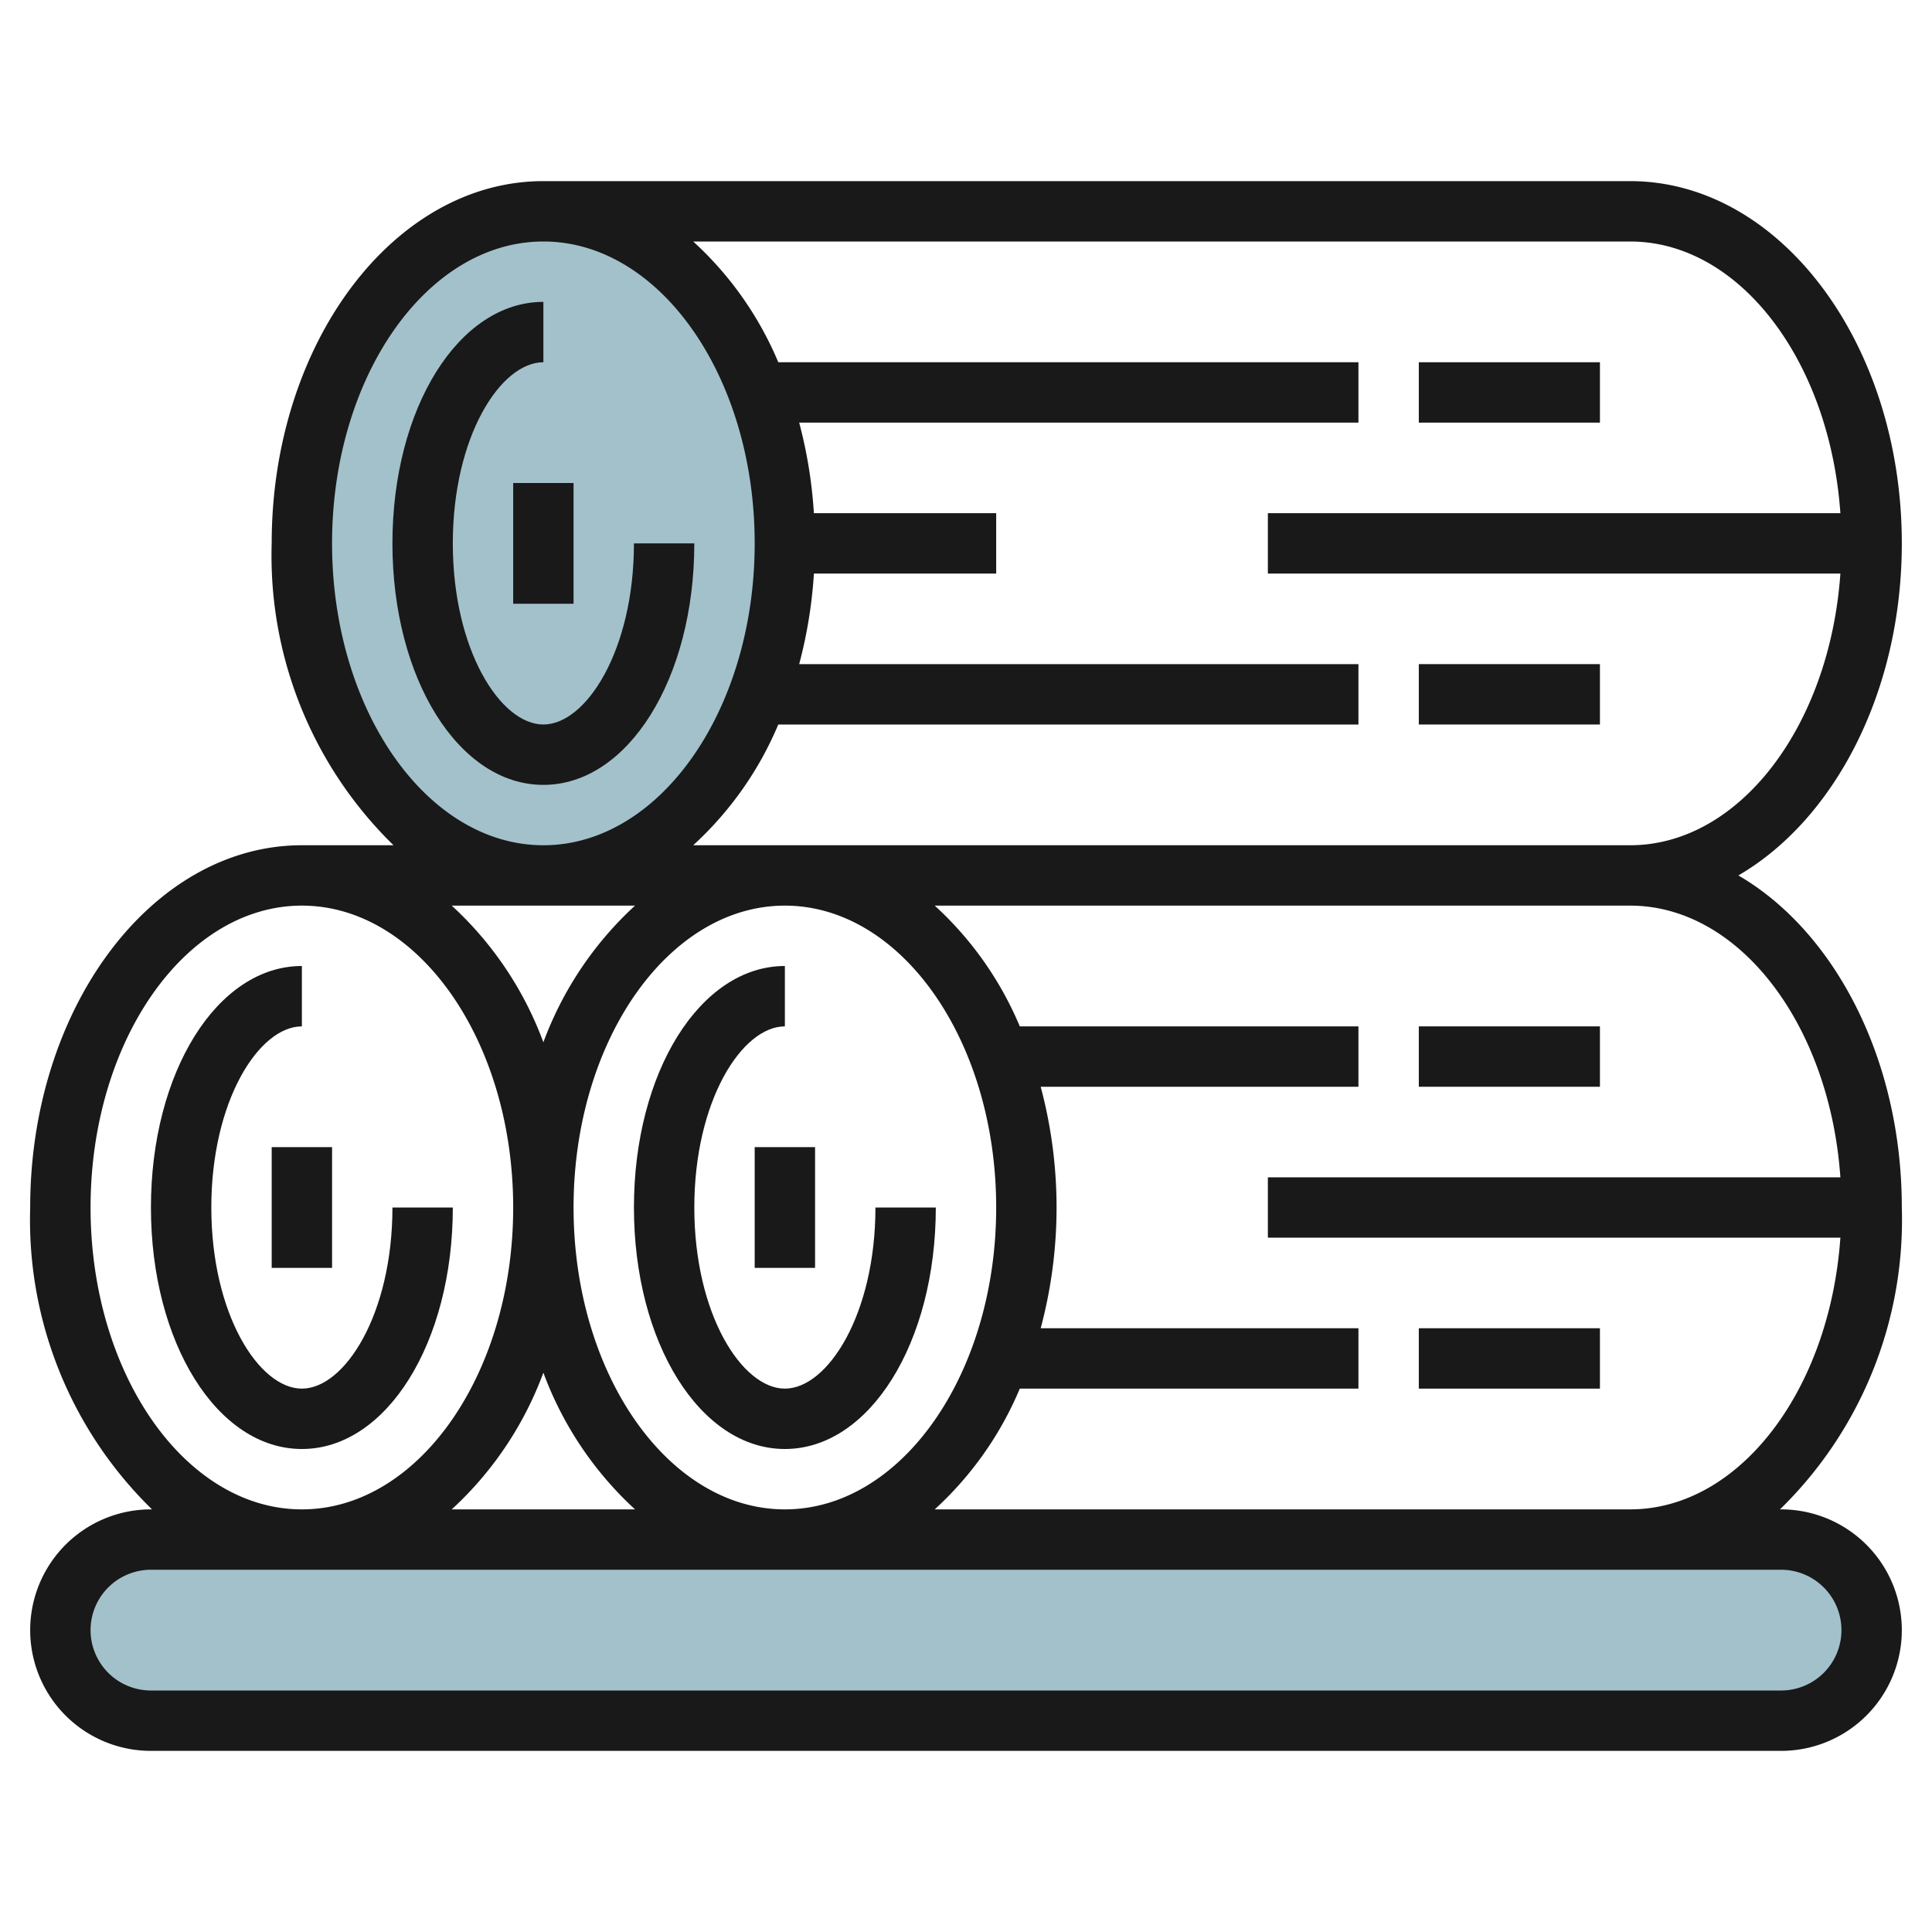 <svg id="Layer_3" height="512" viewBox="0 0 64 64" width="512" xmlns="http://www.w3.org/2000/svg" data-name="Layer 3"><rect fill="#a3c1ca" height="6" rx="3" width="60" x="2" y="51"/><ellipse cx="18" cy="18" fill="#a3c1ca" rx="8" ry="11"/><g fill="#191919"><path d="m10 48c2.8 0 5-3.514 5-8h-2c0 3.535-1.581 6-3 6s-3-2.464-3-6 1.58-6 3-6v-2c-2.8 0-5 3.513-5 8s2.2 8 5 8z"/><path d="m18 26c2.8 0 5-3.514 5-8h-2c0 3.535-1.581 6-3 6s-3-2.464-3-6 1.58-6 3-6v-2c-2.8 0-5 3.513-5 8s2.2 8 5 8z"/><path d="m26 48c2.8 0 5-3.514 5-8h-2c0 3.535-1.581 6-3 6s-3-2.464-3-6 1.581-6 3-6v-2c-2.8 0-5 3.513-5 8s2.2 8 5 8z"/><path d="m63 18c0-6.618-4.038-12-9-12h-36c-4.963 0-9 5.383-9 12a13.4 13.4 0 0 0 4.036 10h-3.036c-4.963 0-9 5.383-9 12a13.39 13.39 0 0 0 4.036 10h-.036a4 4 0 0 0 0 8h54a4 4 0 0 0 0-8h-.036a13.393 13.393 0 0 0 4.036-10c0-4.918-2.232-9.149-5.414-11 3.182-1.852 5.414-6.083 5.414-11zm-52 0c0-5.515 3.14-10 7-10s7 4.485 7 10-3.141 10-7 10-7-4.487-7-10zm10.036 12a11.6 11.6 0 0 0 -3.036 4.527 11.6 11.6 0 0 0 -3.036-4.527zm11.964 10c0 5.513-3.141 10-7 10s-7-4.486-7-10 3.14-10 7-10 7 4.485 7 10zm-15 5.471a11.6 11.6 0 0 0 3.036 4.529h-6.072a11.6 11.6 0 0 0 3.036-4.529zm-15-5.471c0-5.515 3.14-10 7-10s7 4.485 7 10-3.141 10-7 10-7-4.487-7-10zm56 12a2 2 0 0 1 0 4h-54a2 2 0 0 1 0-4zm1.965-13h-18.965v2h18.965c-.353 5.046-3.342 9-6.965 9h-23.036a11.377 11.377 0 0 0 2.818-4h11.218v-2h-10.526a15.476 15.476 0 0 0 0-8h10.526v-2h-11.218a11.368 11.368 0 0 0 -2.818-4h23.036c3.623 0 6.612 3.953 6.965 9zm-6.965-11h-31.037a11.4 11.4 0 0 0 2.819-4h19.218v-2h-18.526a15.416 15.416 0 0 0 .488-3h6.038v-2h-6.039a15.328 15.328 0 0 0 -.487-3h18.526v-2h-19.218a11.368 11.368 0 0 0 -2.818-4h31.036c3.623 0 6.612 3.953 6.965 9h-18.965v2h18.965c-.353 5.045-3.342 9-6.965 9z"/><path d="m47 12h6v2h-6z"/><path d="m47 22h6v2h-6z"/><path d="m47 34h6v2h-6z"/><path d="m47 44h6v2h-6z"/><path d="m17 16h2v4h-2z"/><path d="m9 38h2v4h-2z"/><path d="m25 38h2v4h-2z"/></g></svg>